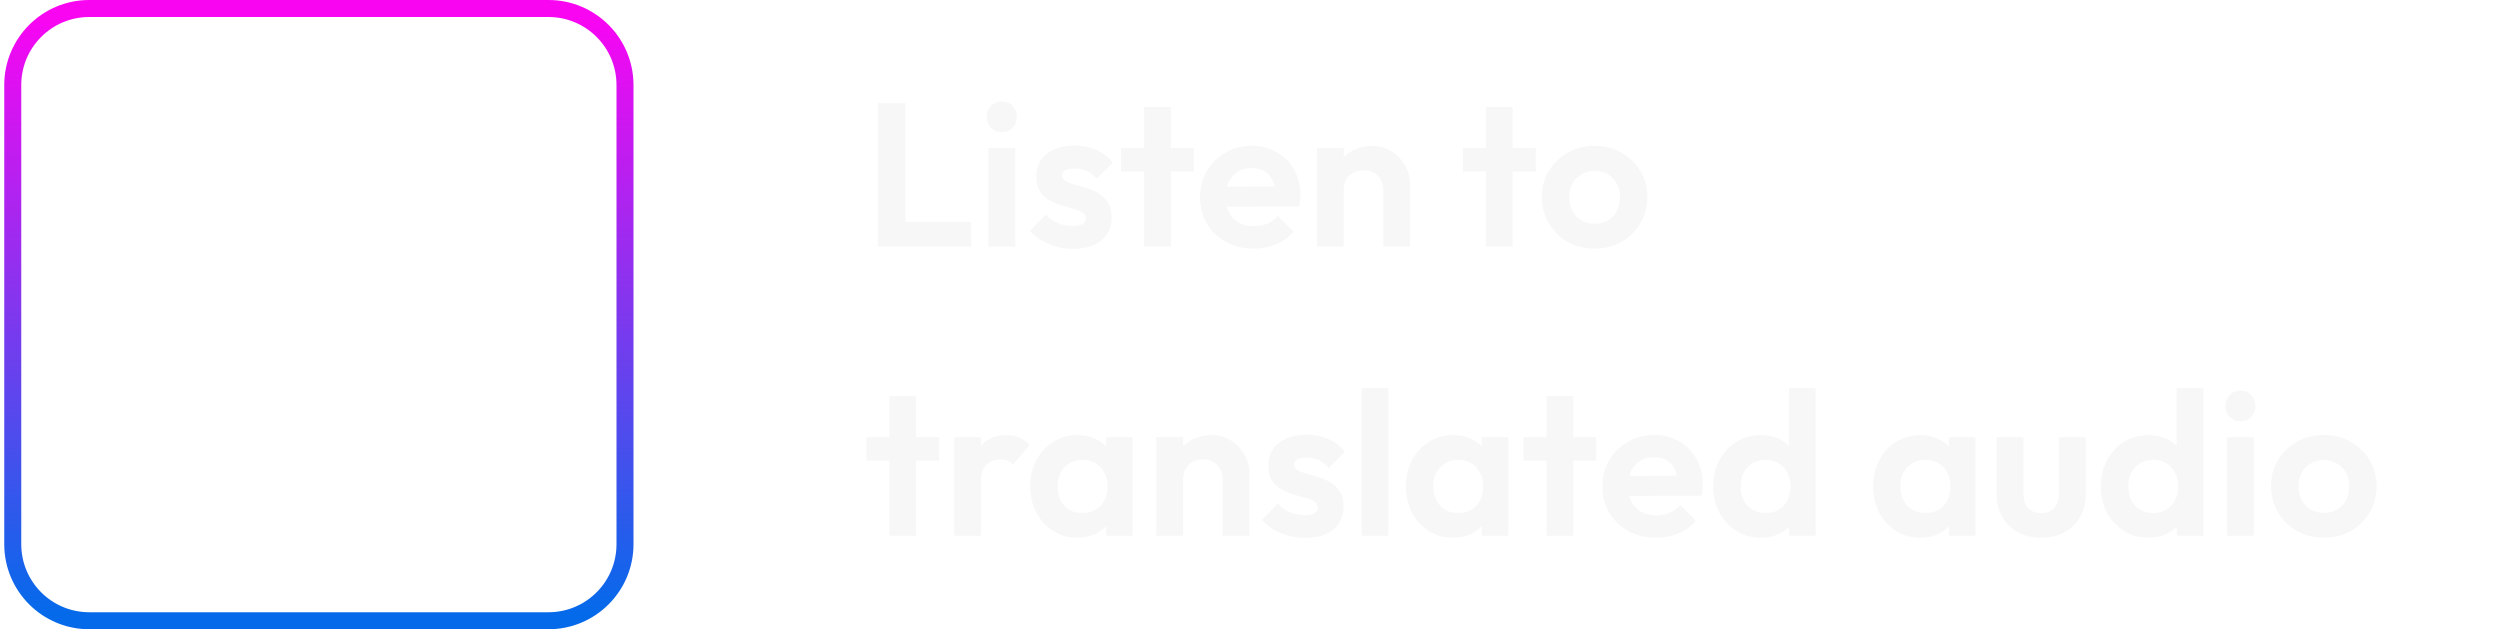<svg width="294" height="74" viewBox="0 0 294 74" fill="none" xmlns="http://www.w3.org/2000/svg">
<g filter="url(#filter0_b_543_461)">
<path d="M2.5 10C2.5 5.582 6.082 2 10.5 2H64.5C68.918 2 72.5 5.582 72.5 10V64C72.5 68.418 68.918 72 64.5 72H10.5C6.082 72 2.5 68.418 2.5 64V10Z" fill="url(#paint0_radial_543_461)"/>
<path d="M10.5 1C5.529 1 1.5 5.029 1.5 10V64C1.5 68.971 5.529 73 10.5 73H64.5C69.471 73 73.5 68.971 73.5 64V10C73.5 5.029 69.471 1 64.5 1H10.5Z" stroke="url(#paint1_linear_543_461)" stroke-width="2"/>
</g>
<g clip-path="url(#clip0_543_461)">
<path d="M41.557 14.831C40.977 14.554 40.293 14.627 39.793 15.031L23.58 28.001H15.833C13.997 28.001 12.5 29.497 12.5 31.334V44.667C12.5 46.504 13.997 48.001 15.833 48.001H23.58L39.79 60.971C40.093 61.211 40.463 61.334 40.833 61.334C41.08 61.334 41.327 61.281 41.557 61.171C42.133 60.891 42.5 60.307 42.5 59.667V16.334C42.5 15.694 42.133 15.111 41.557 14.831ZM22.5 44.667H15.833V31.334H22.5V44.667ZM39.167 56.197L25.833 45.531V30.471L39.167 19.804V56.197Z" fill="white"/>
<path d="M50.94 26.214C50.283 25.564 49.23 25.574 48.583 26.227C47.936 26.884 47.943 27.937 48.596 28.584C51.113 31.074 52.5 34.417 52.5 38.001C52.5 41.584 51.113 44.927 48.596 47.417C47.94 48.064 47.933 49.117 48.583 49.774C48.91 50.104 49.34 50.267 49.766 50.267C50.19 50.267 50.613 50.107 50.94 49.784C54.096 46.667 55.833 42.484 55.833 38.001C55.833 33.517 54.096 29.334 50.94 26.214Z" fill="white"/>
<path d="M55.64 21.518C54.987 20.871 53.93 20.874 53.283 21.528C52.637 22.181 52.64 23.238 53.293 23.884C57.08 27.641 59.167 32.654 59.167 38.001C59.167 43.348 57.08 48.361 53.293 52.118C52.64 52.764 52.637 53.821 53.283 54.474C53.61 54.804 54.037 54.968 54.467 54.968C54.89 54.968 55.313 54.808 55.64 54.484C60.063 50.098 62.5 44.244 62.5 38.001C62.5 31.758 60.063 25.904 55.64 21.518Z" fill="white"/>
</g>
<path d="M103.228 29V12.128H106.492V29H103.228ZM105.628 29V26.096H114.22V29H105.628ZM116.228 29V17.408H119.396V29H116.228ZM117.812 15.536C117.3 15.536 116.876 15.368 116.54 15.032C116.204 14.68 116.036 14.248 116.036 13.736C116.036 13.24 116.204 12.816 116.54 12.464C116.876 12.112 117.3 11.936 117.812 11.936C118.34 11.936 118.764 12.112 119.084 12.464C119.42 12.816 119.588 13.24 119.588 13.736C119.588 14.248 119.42 14.68 119.084 15.032C118.764 15.368 118.34 15.536 117.812 15.536ZM126.165 29.264C125.509 29.264 124.861 29.176 124.221 29C123.597 28.824 123.021 28.584 122.493 28.28C121.965 27.96 121.509 27.576 121.125 27.128L122.997 25.232C123.397 25.68 123.861 26.016 124.389 26.24C124.917 26.464 125.501 26.576 126.141 26.576C126.653 26.576 127.037 26.504 127.293 26.36C127.565 26.216 127.701 26 127.701 25.712C127.701 25.392 127.557 25.144 127.269 24.968C126.997 24.792 126.637 24.648 126.189 24.536C125.741 24.408 125.269 24.272 124.773 24.128C124.293 23.968 123.829 23.768 123.381 23.528C122.933 23.272 122.565 22.928 122.277 22.496C122.005 22.048 121.869 21.472 121.869 20.768C121.869 20.032 122.045 19.392 122.397 18.848C122.765 18.304 123.285 17.88 123.957 17.576C124.629 17.272 125.421 17.12 126.333 17.12C127.293 17.12 128.157 17.288 128.925 17.624C129.709 17.96 130.357 18.464 130.869 19.136L128.973 21.032C128.621 20.6 128.221 20.288 127.773 20.096C127.341 19.904 126.869 19.808 126.357 19.808C125.893 19.808 125.533 19.88 125.277 20.024C125.037 20.168 124.917 20.368 124.917 20.624C124.917 20.912 125.053 21.136 125.325 21.296C125.613 21.456 125.981 21.6 126.429 21.728C126.877 21.84 127.341 21.976 127.821 22.136C128.317 22.28 128.781 22.488 129.213 22.76C129.661 23.032 130.021 23.392 130.293 23.84C130.581 24.288 130.725 24.864 130.725 25.568C130.725 26.704 130.317 27.608 129.501 28.28C128.685 28.936 127.573 29.264 126.165 29.264ZM134.549 29V12.584H137.693V29H134.549ZM131.837 20.168V17.408H140.405V20.168H131.837ZM147.436 29.24C146.22 29.24 145.14 28.984 144.196 28.472C143.252 27.944 142.5 27.224 141.94 26.312C141.396 25.4 141.124 24.36 141.124 23.192C141.124 22.04 141.388 21.016 141.916 20.12C142.46 19.208 143.196 18.488 144.124 17.96C145.052 17.416 146.084 17.144 147.22 17.144C148.34 17.144 149.324 17.4 150.172 17.912C151.036 18.408 151.708 19.096 152.188 19.976C152.684 20.84 152.932 21.824 152.932 22.928C152.932 23.136 152.916 23.352 152.884 23.576C152.868 23.784 152.828 24.024 152.764 24.296L143.02 24.32V21.968L151.3 21.944L150.028 22.928C149.996 22.24 149.868 21.664 149.644 21.2C149.436 20.736 149.124 20.384 148.708 20.144C148.308 19.888 147.812 19.76 147.22 19.76C146.596 19.76 146.052 19.904 145.588 20.192C145.124 20.464 144.764 20.856 144.508 21.368C144.268 21.864 144.148 22.456 144.148 23.144C144.148 23.848 144.276 24.464 144.532 24.992C144.804 25.504 145.188 25.904 145.684 26.192C146.18 26.464 146.756 26.6 147.412 26.6C148.004 26.6 148.54 26.504 149.02 26.312C149.5 26.104 149.916 25.8 150.268 25.4L152.116 27.248C151.556 27.904 150.868 28.4 150.052 28.736C149.252 29.072 148.38 29.24 147.436 29.24ZM162.676 29V22.352C162.676 21.664 162.46 21.104 162.028 20.672C161.596 20.24 161.036 20.024 160.348 20.024C159.9 20.024 159.5 20.12 159.148 20.312C158.796 20.504 158.516 20.776 158.308 21.128C158.116 21.48 158.02 21.888 158.02 22.352L156.796 21.728C156.796 20.816 156.988 20.024 157.372 19.352C157.772 18.664 158.316 18.128 159.004 17.744C159.708 17.36 160.5 17.168 161.38 17.168C162.228 17.168 162.988 17.384 163.66 17.816C164.332 18.232 164.86 18.784 165.244 19.472C165.628 20.144 165.82 20.872 165.82 21.656V29H162.676ZM154.876 29V17.408H158.02V29H154.876ZM174.744 29V12.584H177.888V29H174.744ZM172.032 20.168V17.408H180.6V20.168H172.032ZM187.535 29.24C186.367 29.24 185.311 28.976 184.367 28.448C183.439 27.904 182.695 27.176 182.135 26.264C181.591 25.336 181.319 24.304 181.319 23.168C181.319 22.032 181.591 21.016 182.135 20.12C182.679 19.208 183.423 18.488 184.367 17.96C185.311 17.416 186.359 17.144 187.511 17.144C188.695 17.144 189.751 17.416 190.679 17.96C191.623 18.488 192.367 19.208 192.911 20.12C193.455 21.016 193.727 22.032 193.727 23.168C193.727 24.304 193.455 25.336 192.911 26.264C192.367 27.176 191.623 27.904 190.679 28.448C189.751 28.976 188.703 29.24 187.535 29.24ZM187.511 26.312C188.103 26.312 188.623 26.184 189.071 25.928C189.535 25.656 189.887 25.288 190.127 24.824C190.383 24.344 190.511 23.8 190.511 23.192C190.511 22.584 190.383 22.048 190.127 21.584C189.871 21.12 189.519 20.76 189.071 20.504C188.623 20.232 188.103 20.096 187.511 20.096C186.935 20.096 186.423 20.232 185.975 20.504C185.527 20.76 185.175 21.12 184.919 21.584C184.663 22.048 184.535 22.584 184.535 23.192C184.535 23.8 184.663 24.344 184.919 24.824C185.175 25.288 185.527 25.656 185.975 25.928C186.423 26.184 186.935 26.312 187.511 26.312ZM104.596 63V46.584H107.74V63H104.596ZM101.884 54.168V51.408H110.452V54.168H101.884ZM112.22 63V51.408H115.364V63H112.22ZM115.364 56.592L114.14 55.776C114.284 54.352 114.7 53.232 115.388 52.416C116.076 51.584 117.068 51.168 118.364 51.168C118.924 51.168 119.428 51.264 119.876 51.456C120.324 51.632 120.732 51.928 121.1 52.344L119.132 54.6C118.956 54.408 118.74 54.264 118.484 54.168C118.244 54.072 117.964 54.024 117.644 54.024C116.972 54.024 116.42 54.24 115.988 54.672C115.572 55.088 115.364 55.728 115.364 56.592ZM126.724 63.24C125.668 63.24 124.716 62.976 123.868 62.448C123.02 61.92 122.356 61.2 121.876 60.288C121.396 59.376 121.156 58.352 121.156 57.216C121.156 56.064 121.396 55.032 121.876 54.12C122.356 53.208 123.02 52.488 123.868 51.96C124.716 51.432 125.668 51.168 126.724 51.168C127.556 51.168 128.3 51.336 128.956 51.672C129.612 52.008 130.132 52.48 130.516 53.088C130.916 53.68 131.132 54.352 131.164 55.104V59.28C131.132 60.048 130.916 60.728 130.516 61.32C130.132 61.912 129.612 62.384 128.956 62.736C128.3 63.072 127.556 63.24 126.724 63.24ZM127.3 60.336C128.18 60.336 128.892 60.048 129.436 59.472C129.98 58.88 130.252 58.12 130.252 57.192C130.252 56.584 130.124 56.048 129.868 55.584C129.628 55.104 129.284 54.736 128.836 54.48C128.404 54.208 127.892 54.072 127.3 54.072C126.724 54.072 126.212 54.208 125.764 54.48C125.332 54.736 124.988 55.104 124.732 55.584C124.492 56.048 124.372 56.584 124.372 57.192C124.372 57.816 124.492 58.368 124.732 58.848C124.988 59.312 125.332 59.68 125.764 59.952C126.212 60.208 126.724 60.336 127.3 60.336ZM130.084 63V59.88L130.588 57.048L130.084 54.264V51.408H133.204V63H130.084ZM143.786 63V56.352C143.786 55.664 143.57 55.104 143.138 54.672C142.706 54.24 142.146 54.024 141.458 54.024C141.01 54.024 140.61 54.12 140.258 54.312C139.906 54.504 139.626 54.776 139.418 55.128C139.226 55.48 139.13 55.888 139.13 56.352L137.906 55.728C137.906 54.816 138.098 54.024 138.482 53.352C138.882 52.664 139.426 52.128 140.114 51.744C140.818 51.36 141.61 51.168 142.49 51.168C143.338 51.168 144.098 51.384 144.77 51.816C145.442 52.232 145.97 52.784 146.354 53.472C146.738 54.144 146.93 54.872 146.93 55.656V63H143.786ZM135.986 63V51.408H139.13V63H135.986ZM153.446 63.264C152.79 63.264 152.142 63.176 151.502 63C150.878 62.824 150.302 62.584 149.774 62.28C149.246 61.96 148.79 61.576 148.406 61.128L150.278 59.232C150.678 59.68 151.142 60.016 151.67 60.24C152.198 60.464 152.782 60.576 153.422 60.576C153.934 60.576 154.318 60.504 154.574 60.36C154.846 60.216 154.982 60 154.982 59.712C154.982 59.392 154.838 59.144 154.55 58.968C154.278 58.792 153.918 58.648 153.47 58.536C153.022 58.408 152.55 58.272 152.054 58.128C151.574 57.968 151.11 57.768 150.662 57.528C150.214 57.272 149.846 56.928 149.558 56.496C149.286 56.048 149.15 55.472 149.15 54.768C149.15 54.032 149.326 53.392 149.678 52.848C150.046 52.304 150.566 51.88 151.238 51.576C151.91 51.272 152.702 51.12 153.614 51.12C154.574 51.12 155.438 51.288 156.206 51.624C156.99 51.96 157.638 52.464 158.15 53.136L156.254 55.032C155.902 54.6 155.502 54.288 155.054 54.096C154.622 53.904 154.15 53.808 153.638 53.808C153.174 53.808 152.814 53.88 152.558 54.024C152.318 54.168 152.198 54.368 152.198 54.624C152.198 54.912 152.334 55.136 152.606 55.296C152.894 55.456 153.262 55.6 153.71 55.728C154.158 55.84 154.622 55.976 155.102 56.136C155.598 56.28 156.062 56.488 156.494 56.76C156.942 57.032 157.302 57.392 157.574 57.84C157.862 58.288 158.006 58.864 158.006 59.568C158.006 60.704 157.598 61.608 156.782 62.28C155.966 62.936 154.854 63.264 153.446 63.264ZM160.126 63V45.648H163.27V63H160.126ZM170.904 63.24C169.848 63.24 168.896 62.976 168.048 62.448C167.2 61.92 166.536 61.2 166.056 60.288C165.576 59.376 165.336 58.352 165.336 57.216C165.336 56.064 165.576 55.032 166.056 54.12C166.536 53.208 167.2 52.488 168.048 51.96C168.896 51.432 169.848 51.168 170.904 51.168C171.736 51.168 172.48 51.336 173.136 51.672C173.792 52.008 174.312 52.48 174.696 53.088C175.096 53.68 175.312 54.352 175.344 55.104V59.28C175.312 60.048 175.096 60.728 174.696 61.32C174.312 61.912 173.792 62.384 173.136 62.736C172.48 63.072 171.736 63.24 170.904 63.24ZM171.48 60.336C172.36 60.336 173.072 60.048 173.616 59.472C174.16 58.88 174.432 58.12 174.432 57.192C174.432 56.584 174.304 56.048 174.048 55.584C173.808 55.104 173.464 54.736 173.016 54.48C172.584 54.208 172.072 54.072 171.48 54.072C170.904 54.072 170.392 54.208 169.944 54.48C169.512 54.736 169.168 55.104 168.912 55.584C168.672 56.048 168.552 56.584 168.552 57.192C168.552 57.816 168.672 58.368 168.912 58.848C169.168 59.312 169.512 59.68 169.944 59.952C170.392 60.208 170.904 60.336 171.48 60.336ZM174.264 63V59.88L174.768 57.048L174.264 54.264V51.408H177.384V63H174.264ZM181.869 63V46.584H185.013V63H181.869ZM179.157 54.168V51.408H187.725V54.168H179.157ZM194.756 63.24C193.54 63.24 192.46 62.984 191.516 62.472C190.572 61.944 189.82 61.224 189.26 60.312C188.716 59.4 188.444 58.36 188.444 57.192C188.444 56.04 188.708 55.016 189.236 54.12C189.78 53.208 190.516 52.488 191.444 51.96C192.372 51.416 193.404 51.144 194.54 51.144C195.66 51.144 196.644 51.4 197.492 51.912C198.356 52.408 199.028 53.096 199.508 53.976C200.004 54.84 200.252 55.824 200.252 56.928C200.252 57.136 200.236 57.352 200.204 57.576C200.188 57.784 200.148 58.024 200.084 58.296L190.34 58.32V55.968L198.62 55.944L197.348 56.928C197.316 56.24 197.188 55.664 196.964 55.2C196.756 54.736 196.444 54.384 196.028 54.144C195.628 53.888 195.132 53.76 194.54 53.76C193.916 53.76 193.372 53.904 192.908 54.192C192.444 54.464 192.084 54.856 191.828 55.368C191.588 55.864 191.468 56.456 191.468 57.144C191.468 57.848 191.596 58.464 191.852 58.992C192.124 59.504 192.508 59.904 193.004 60.192C193.5 60.464 194.076 60.6 194.732 60.6C195.324 60.6 195.86 60.504 196.34 60.312C196.82 60.104 197.236 59.8 197.588 59.4L199.436 61.248C198.876 61.904 198.188 62.4 197.372 62.736C196.572 63.072 195.7 63.24 194.756 63.24ZM207.093 63.24C206.021 63.24 205.061 62.976 204.213 62.448C203.365 61.92 202.693 61.2 202.197 60.288C201.717 59.376 201.477 58.352 201.477 57.216C201.477 56.064 201.717 55.032 202.197 54.12C202.693 53.208 203.357 52.488 204.189 51.96C205.037 51.432 206.005 51.168 207.093 51.168C207.925 51.168 208.669 51.336 209.325 51.672C209.997 52.008 210.533 52.48 210.933 53.088C211.349 53.68 211.573 54.352 211.605 55.104V59.232C211.573 59.984 211.357 60.664 210.957 61.272C210.557 61.88 210.021 62.36 209.349 62.712C208.677 63.064 207.925 63.24 207.093 63.24ZM207.621 60.336C208.213 60.336 208.725 60.208 209.157 59.952C209.605 59.68 209.949 59.312 210.189 58.848C210.445 58.368 210.573 57.816 210.573 57.192C210.573 56.584 210.445 56.048 210.189 55.584C209.949 55.104 209.605 54.736 209.157 54.48C208.725 54.208 208.221 54.072 207.645 54.072C207.053 54.072 206.533 54.208 206.085 54.48C205.653 54.752 205.309 55.12 205.053 55.584C204.813 56.048 204.693 56.584 204.693 57.192C204.693 57.816 204.813 58.368 205.053 58.848C205.309 59.312 205.661 59.68 206.109 59.952C206.557 60.208 207.061 60.336 207.621 60.336ZM213.525 63H210.405V59.88L210.909 57.048L210.381 54.264V45.648H213.525V63ZM225.842 63.24C224.786 63.24 223.834 62.976 222.986 62.448C222.138 61.92 221.474 61.2 220.994 60.288C220.514 59.376 220.274 58.352 220.274 57.216C220.274 56.064 220.514 55.032 220.994 54.12C221.474 53.208 222.138 52.488 222.986 51.96C223.834 51.432 224.786 51.168 225.842 51.168C226.674 51.168 227.418 51.336 228.074 51.672C228.73 52.008 229.25 52.48 229.634 53.088C230.034 53.68 230.25 54.352 230.282 55.104V59.28C230.25 60.048 230.034 60.728 229.634 61.32C229.25 61.912 228.73 62.384 228.074 62.736C227.418 63.072 226.674 63.24 225.842 63.24ZM226.418 60.336C227.298 60.336 228.01 60.048 228.554 59.472C229.098 58.88 229.37 58.12 229.37 57.192C229.37 56.584 229.242 56.048 228.986 55.584C228.746 55.104 228.402 54.736 227.954 54.48C227.522 54.208 227.01 54.072 226.418 54.072C225.842 54.072 225.33 54.208 224.882 54.48C224.45 54.736 224.106 55.104 223.85 55.584C223.61 56.048 223.49 56.584 223.49 57.192C223.49 57.816 223.61 58.368 223.85 58.848C224.106 59.312 224.45 59.68 224.882 59.952C225.33 60.208 225.842 60.336 226.418 60.336ZM229.202 63V59.88L229.706 57.048L229.202 54.264V51.408H232.322V63H229.202ZM240.047 63.24C239.023 63.24 238.111 63.024 237.311 62.592C236.527 62.16 235.911 61.56 235.463 60.792C235.015 60.024 234.791 59.136 234.791 58.128V51.408H237.959V58.056C237.959 58.536 238.039 58.952 238.199 59.304C238.359 59.64 238.599 59.896 238.919 60.072C239.239 60.248 239.615 60.336 240.047 60.336C240.703 60.336 241.215 60.136 241.583 59.736C241.951 59.336 242.135 58.776 242.135 58.056V51.408H245.279V58.128C245.279 59.152 245.055 60.048 244.607 60.816C244.175 61.584 243.559 62.184 242.759 62.616C241.975 63.032 241.071 63.24 240.047 63.24ZM252.679 63.24C251.607 63.24 250.647 62.976 249.799 62.448C248.951 61.92 248.279 61.2 247.783 60.288C247.303 59.376 247.063 58.352 247.063 57.216C247.063 56.064 247.303 55.032 247.783 54.12C248.279 53.208 248.943 52.488 249.775 51.96C250.623 51.432 251.591 51.168 252.679 51.168C253.511 51.168 254.255 51.336 254.911 51.672C255.583 52.008 256.119 52.48 256.519 53.088C256.935 53.68 257.159 54.352 257.191 55.104V59.232C257.159 59.984 256.943 60.664 256.543 61.272C256.143 61.88 255.607 62.36 254.935 62.712C254.263 63.064 253.511 63.24 252.679 63.24ZM253.207 60.336C253.799 60.336 254.311 60.208 254.743 59.952C255.191 59.68 255.535 59.312 255.775 58.848C256.031 58.368 256.159 57.816 256.159 57.192C256.159 56.584 256.031 56.048 255.775 55.584C255.535 55.104 255.191 54.736 254.743 54.48C254.311 54.208 253.807 54.072 253.231 54.072C252.639 54.072 252.119 54.208 251.671 54.48C251.239 54.752 250.895 55.12 250.639 55.584C250.399 56.048 250.279 56.584 250.279 57.192C250.279 57.816 250.399 58.368 250.639 58.848C250.895 59.312 251.247 59.68 251.695 59.952C252.143 60.208 252.647 60.336 253.207 60.336ZM259.111 63H255.991V59.88L256.495 57.048L255.967 54.264V45.648H259.111V63ZM261.892 63V51.408H265.06V63H261.892ZM263.476 49.536C262.964 49.536 262.54 49.368 262.204 49.032C261.868 48.68 261.7 48.248 261.7 47.736C261.7 47.24 261.868 46.816 262.204 46.464C262.54 46.112 262.964 45.936 263.476 45.936C264.004 45.936 264.428 46.112 264.748 46.464C265.084 46.816 265.252 47.24 265.252 47.736C265.252 48.248 265.084 48.68 264.748 49.032C264.428 49.368 264.004 49.536 263.476 49.536ZM273.293 63.24C272.125 63.24 271.069 62.976 270.125 62.448C269.197 61.904 268.453 61.176 267.893 60.264C267.349 59.336 267.077 58.304 267.077 57.168C267.077 56.032 267.349 55.016 267.893 54.12C268.437 53.208 269.181 52.488 270.125 51.96C271.069 51.416 272.117 51.144 273.269 51.144C274.453 51.144 275.509 51.416 276.437 51.96C277.381 52.488 278.125 53.208 278.669 54.12C279.213 55.016 279.485 56.032 279.485 57.168C279.485 58.304 279.213 59.336 278.669 60.264C278.125 61.176 277.381 61.904 276.437 62.448C275.509 62.976 274.461 63.24 273.293 63.24ZM273.269 60.312C273.861 60.312 274.381 60.184 274.829 59.928C275.293 59.656 275.645 59.288 275.885 58.824C276.141 58.344 276.269 57.8 276.269 57.192C276.269 56.584 276.141 56.048 275.885 55.584C275.629 55.12 275.277 54.76 274.829 54.504C274.381 54.232 273.861 54.096 273.269 54.096C272.693 54.096 272.181 54.232 271.733 54.504C271.285 54.76 270.933 55.12 270.677 55.584C270.421 56.048 270.293 56.584 270.293 57.192C270.293 57.8 270.421 58.344 270.677 58.824C270.933 59.288 271.285 59.656 271.733 59.928C272.181 60.184 272.693 60.312 273.269 60.312Z" fill="#F7F7F7"/>
<defs>
<filter id="filter0_b_543_461" x="-41.5" y="-42" width="158" height="158" filterUnits="userSpaceOnUse" color-interpolation-filters="sRGB">
<feFlood flood-opacity="0" result="BackgroundImageFix"/>
<feGaussianBlur in="BackgroundImageFix" stdDeviation="21"/>
<feComposite in2="SourceAlpha" operator="in" result="effect1_backgroundBlur_543_461"/>
<feBlend mode="normal" in="SourceGraphic" in2="effect1_backgroundBlur_543_461" result="shape"/>
</filter>
<radialGradient id="paint0_radial_543_461" cx="0" cy="0" r="1" gradientUnits="userSpaceOnUse" gradientTransform="translate(3.866 4.51) rotate(44.519) scale(96.258 177.896)">
<stop stop-color="white" stop-opacity="0.4"/>
<stop offset="1" stop-color="white" stop-opacity="0"/>
</radialGradient>
<linearGradient id="paint1_linear_543_461" x1="37.5" y1="2" x2="37.5" y2="72" gradientUnits="userSpaceOnUse">
<stop stop-color="#F905F2"/>
<stop offset="1" stop-color="#056AEA"/>
</linearGradient>
<clipPath id="clip0_543_461">
<rect width="50" height="50" fill="white" transform="translate(12.5 13)"/>
</clipPath>
</defs>
</svg>
